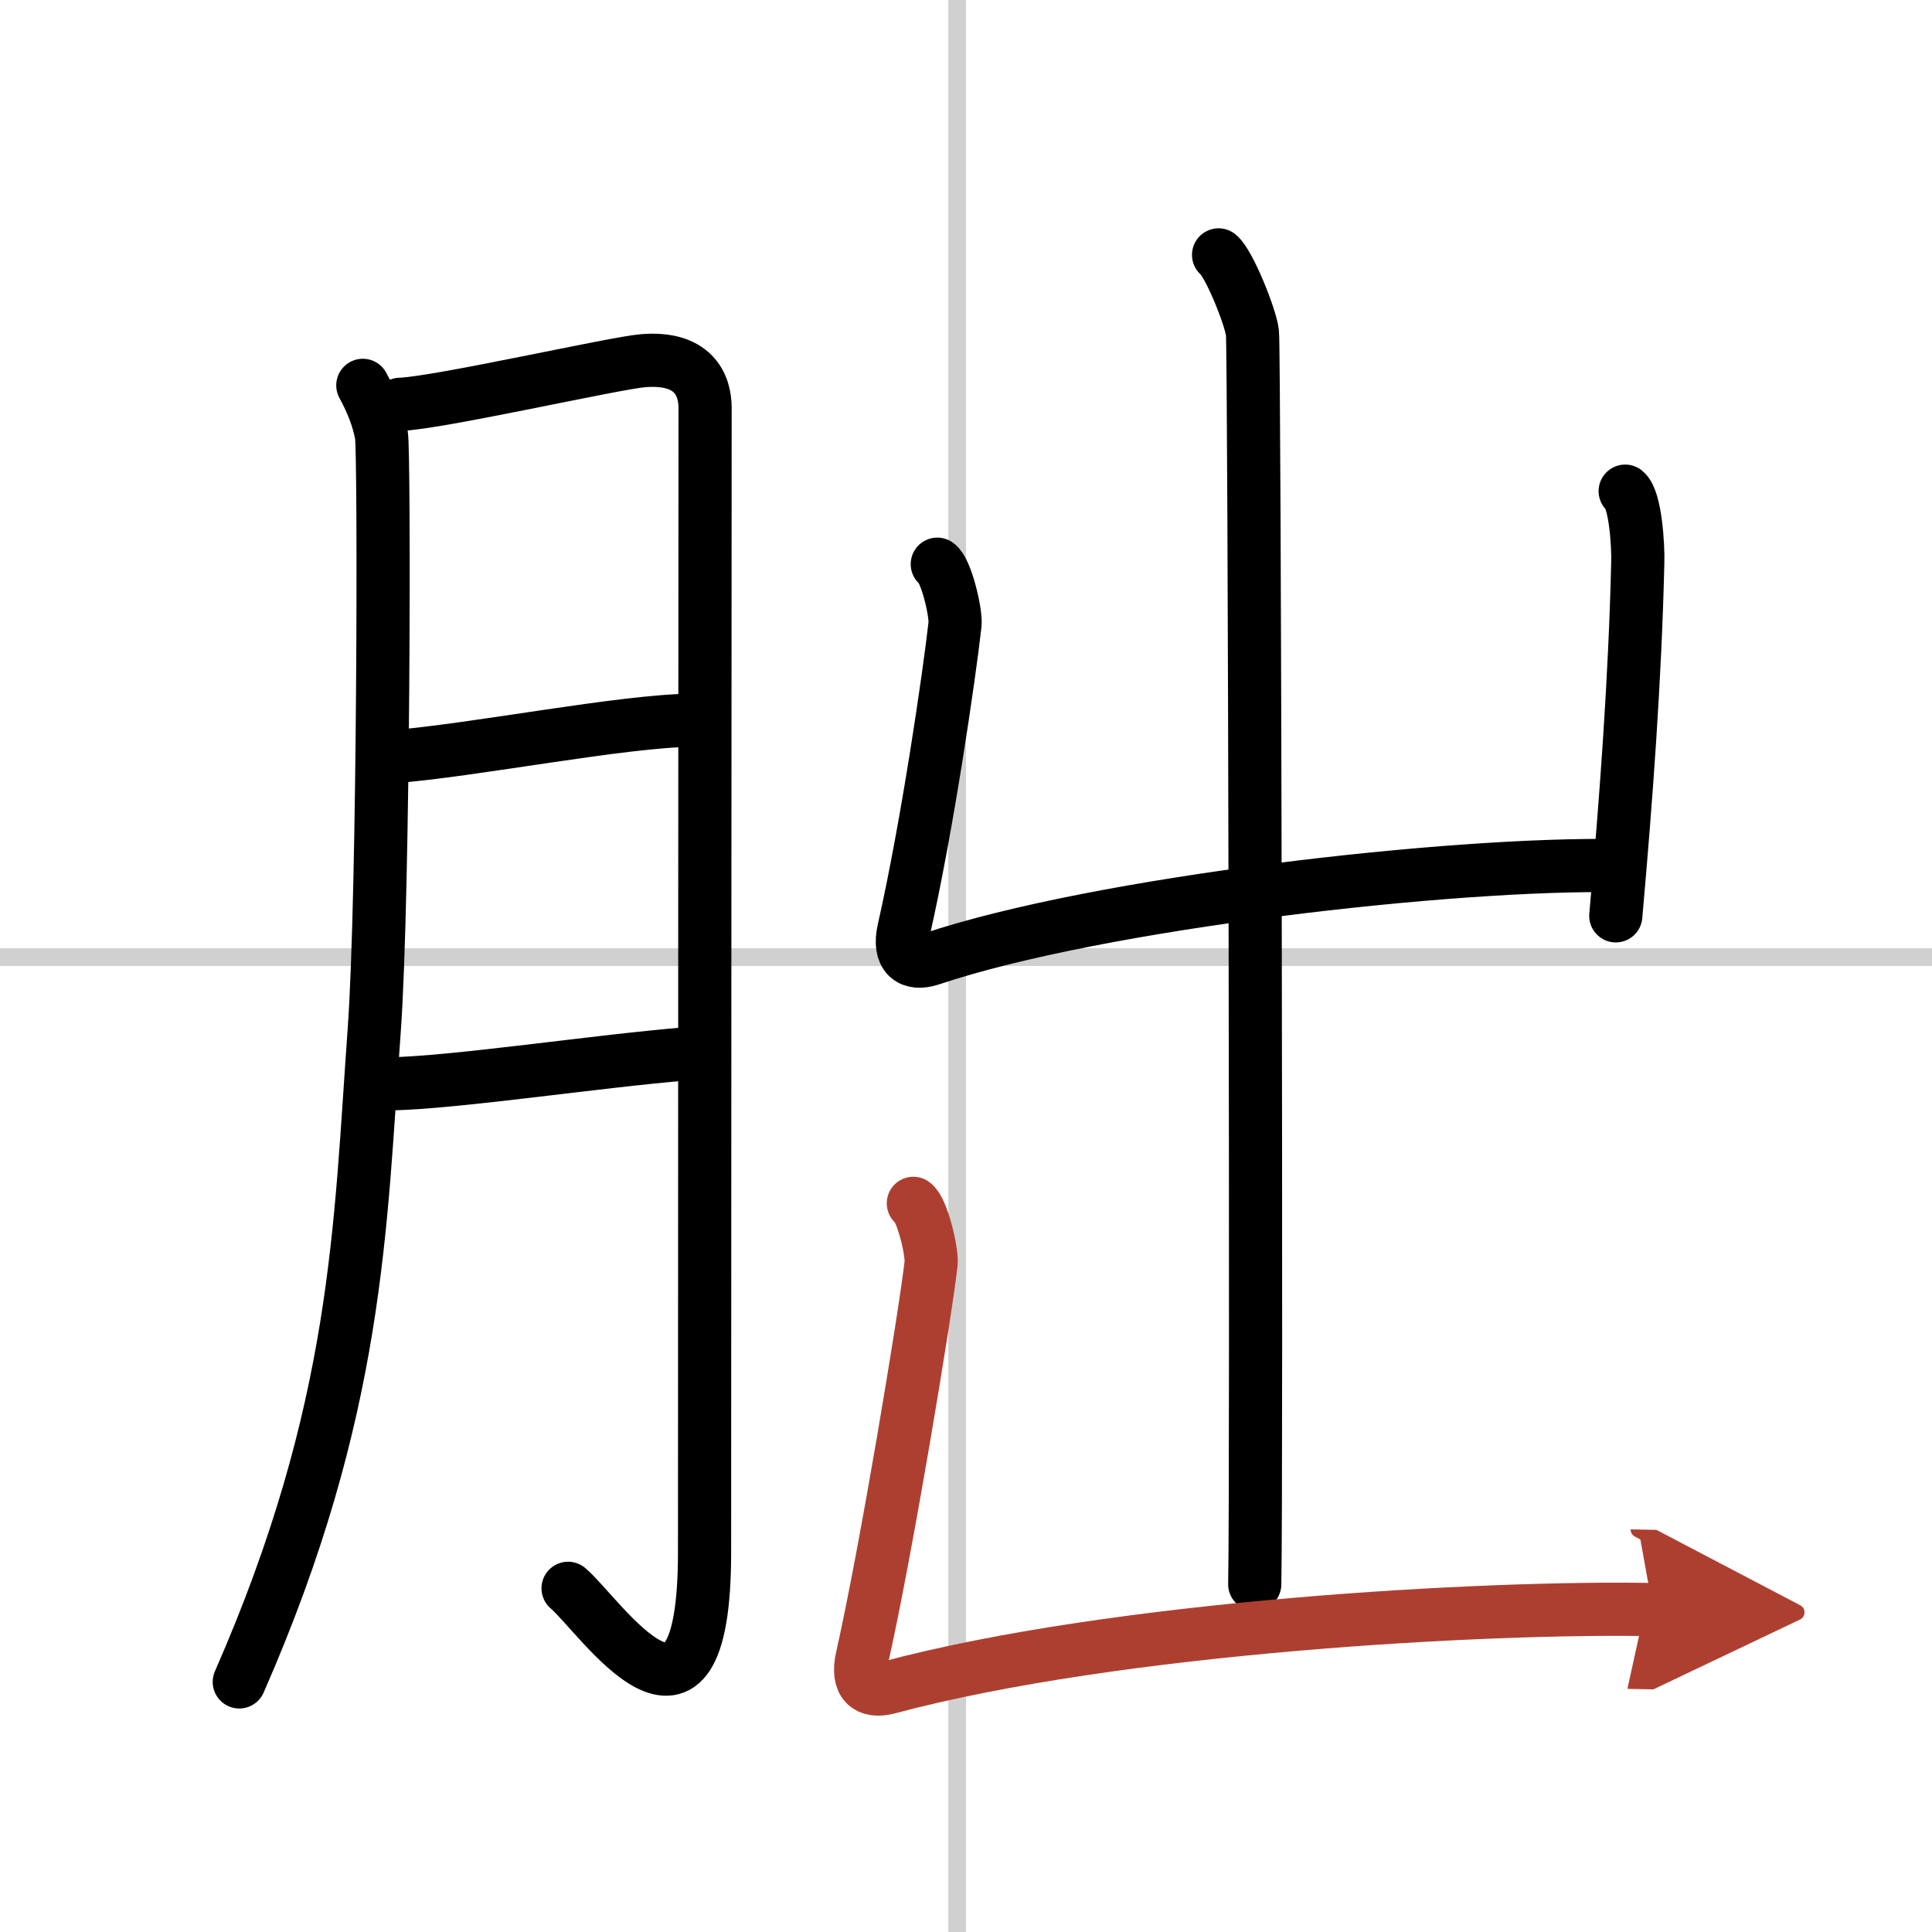 <svg width="400" height="400" viewBox="0 0 109 109" xmlns="http://www.w3.org/2000/svg"><defs><marker id="a" markerWidth="4" orient="auto" refX="1" refY="5" viewBox="0 0 10 10"><polyline points="0 0 10 5 0 10 1 5" fill="#ad3f31" stroke="#ad3f31"/></marker></defs><g fill="none" stroke="#000" stroke-linecap="round" stroke-linejoin="round" stroke-width="3"><rect width="100%" height="100%" fill="#fff" stroke="#fff"/><line x1="54" x2="54" y2="109" stroke="#d0d0d0" stroke-width="1"/><line x2="109" y1="54" y2="54" stroke="#d0d0d0" stroke-width="1"/><path d="m20.47 21.74c0.52 0.95 0.88 1.88 1.05 2.8s0.15 25.9-0.41 33.63c-0.8 11-0.86 21.33-7.61 36.72"/><path d="m22.57 22.81c2.1-0.06 12.15-2.34 13.71-2.46 2.8-0.23 3.5 1.31 3.5 2.67 0 3.23-0.03 46.22-0.03 64.55 0 12.61-5.91 3.55-7.7 2.04"/><path d="m22.07 42.7c4.61-0.35 13.03-2.04 17.08-2.07"/><path d="m22.01 61.15c3.79-0.08 11.64-1.28 16.79-1.7"/><path d="m68.75 14.38c0.58 0.46 1.8 3.47 1.91 4.39 0.12 0.93 0.25 64.83 0.13 70.61"/><path d="m52.88 31.83c0.5 0.33 1.07 2.74 1 3.4-0.33 2.91-1.55 11.32-2.89 17.24-0.33 1.45 0.37 2.03 1.53 1.64 9.46-3.18 29.48-5.45 38.84-5.27"/><path d="m91.69 27.71c0.58 0.46 0.74 3.09 0.71 4.03-0.15 6.51-0.65 13.26-1.24 19.93"/><path d="m51.53 67.89c0.5 0.33 1.07 2.74 1 3.4-0.33 2.91-2.55 16.31-3.89 22.23-0.33 1.46 0.31 2 1.49 1.69 12.88-3.45 33.77-4.58 43.13-4.4" marker-end="url(#a)" stroke="#ad3f31"/></g></svg>
